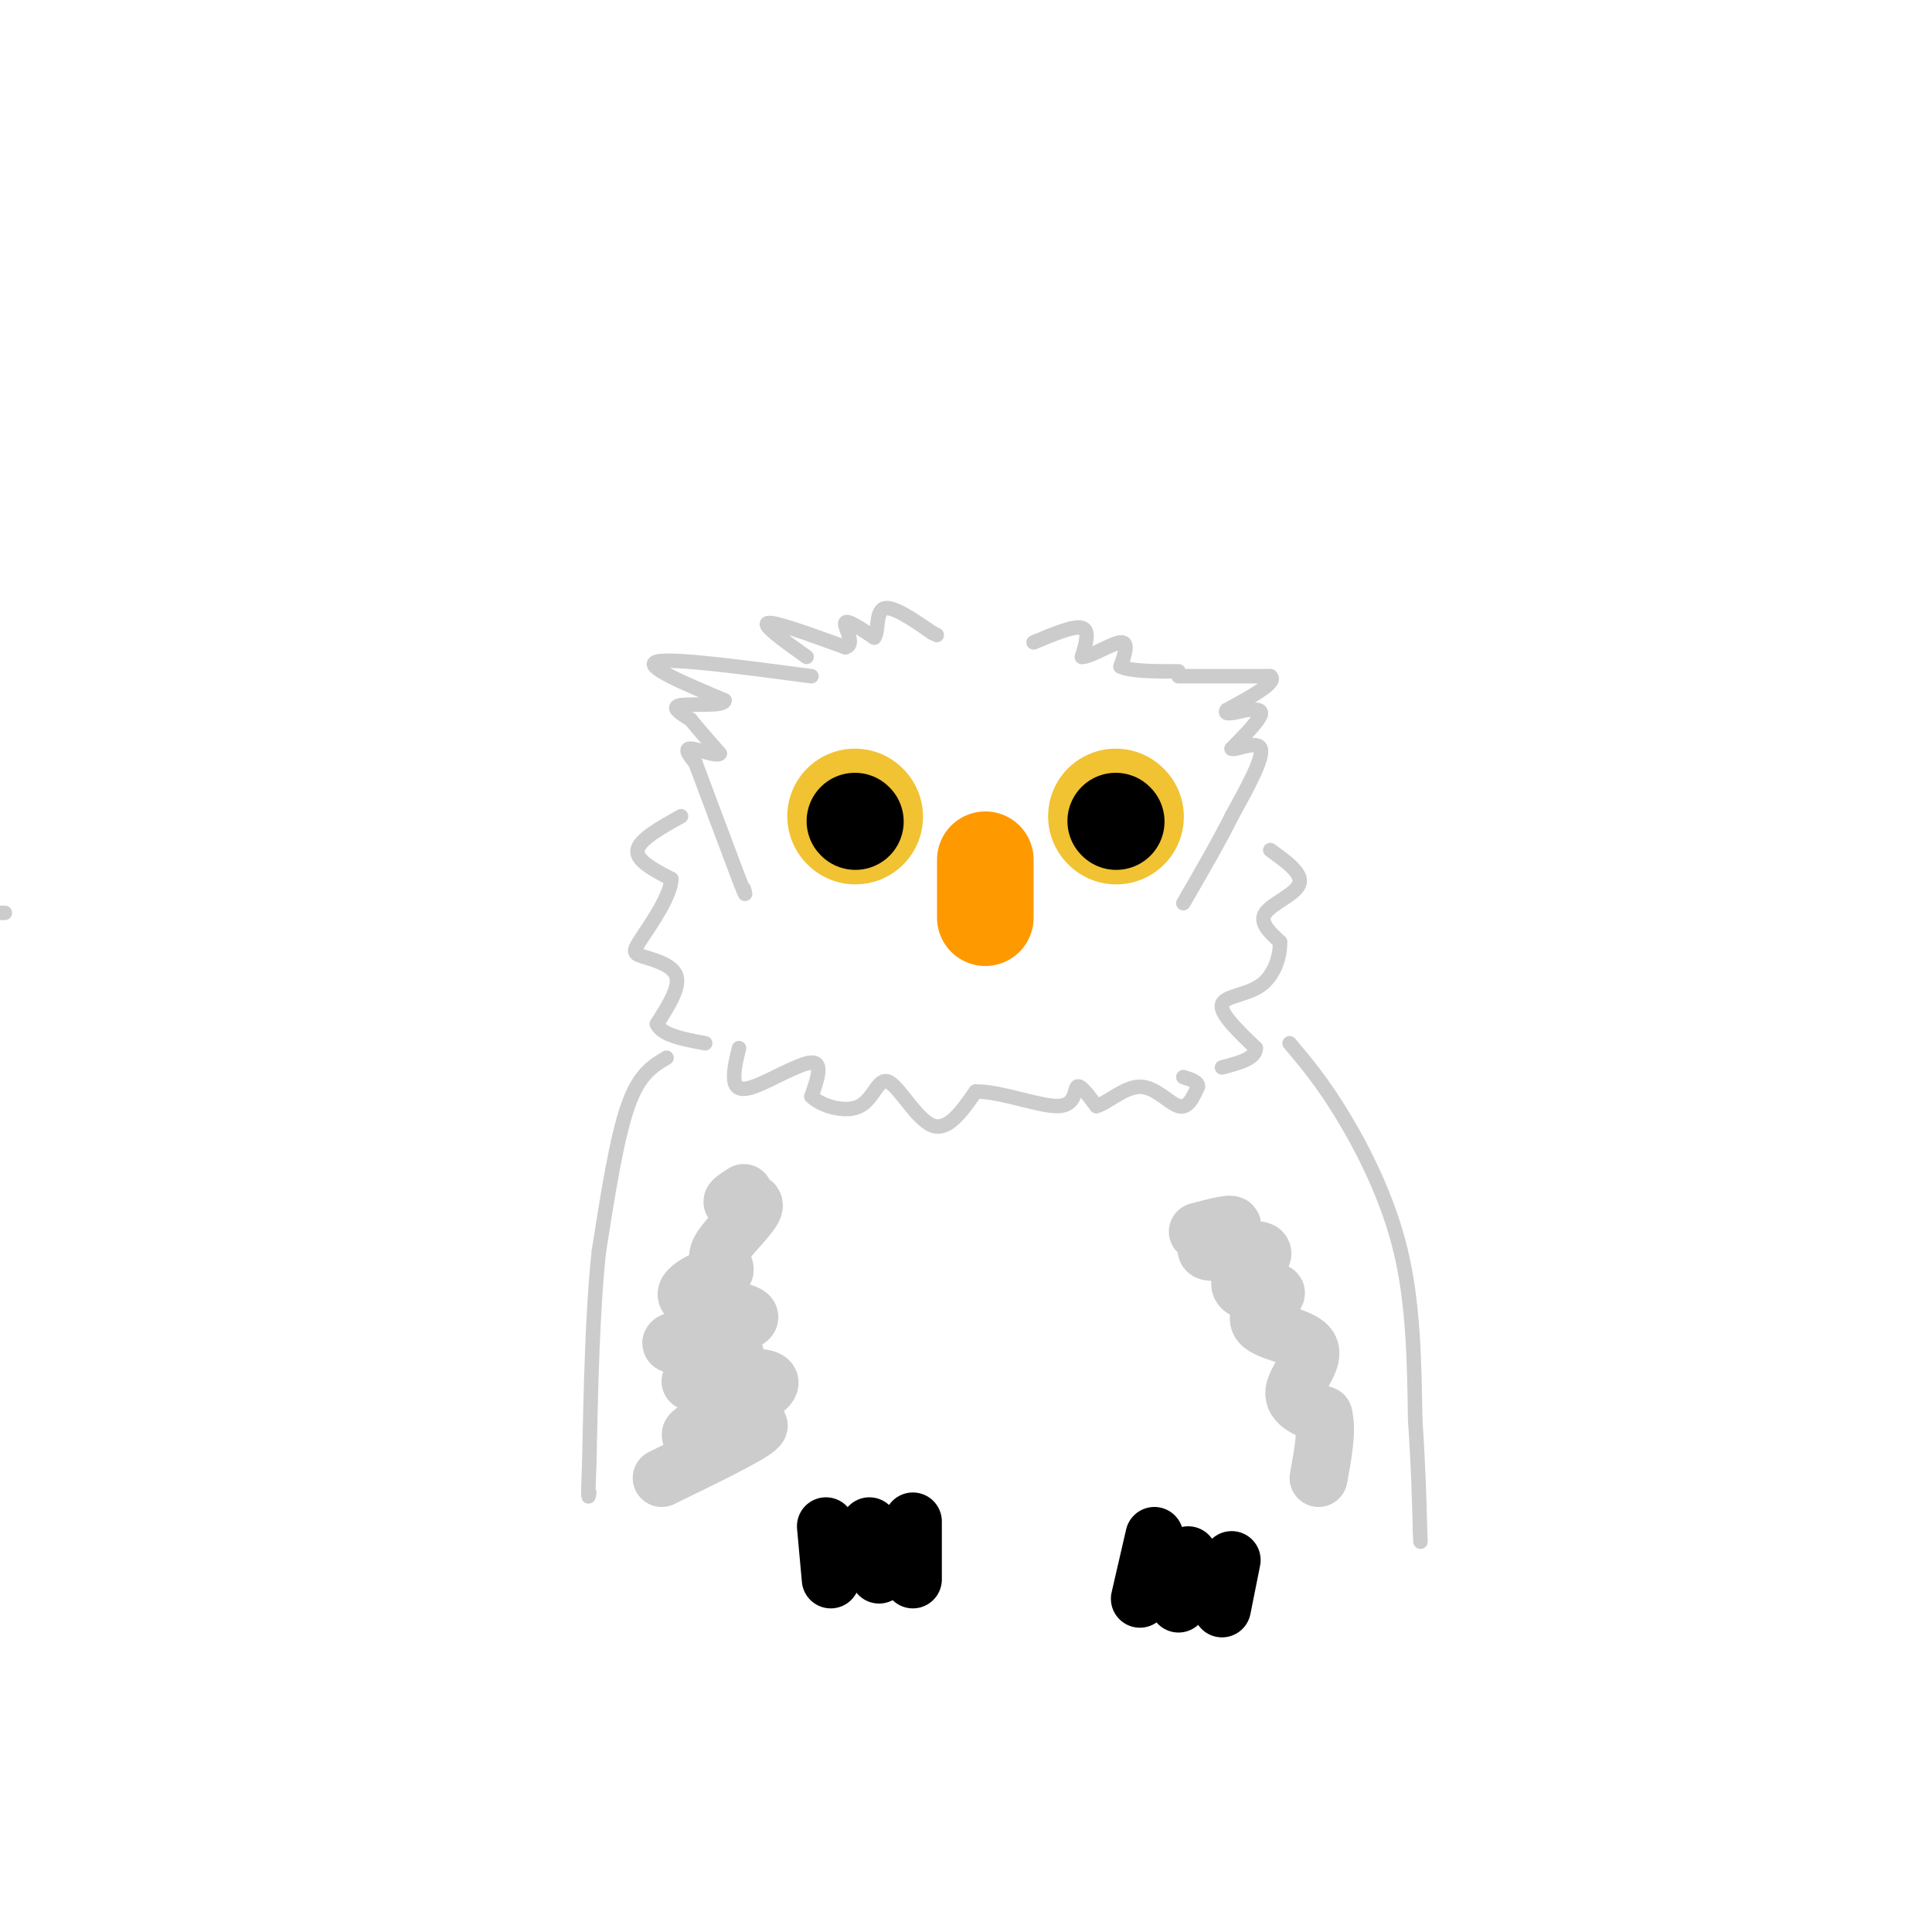 <svg viewBox='0 0 400 400' version='1.1' xmlns='http://www.w3.org/2000/svg' xmlns:xlink='http://www.w3.org/1999/xlink'><g fill='none' stroke='#f1c232' stroke-width='28' stroke-linecap='round' stroke-linejoin='round'><path d='M177,169c0.000,0.000 0.100,0.100 0.1,0.1'/><path d='M231,169c0.000,0.000 0.100,0.100 0.1,0.1'/></g>
<g fill='none' stroke='#000000' stroke-width='20' stroke-linecap='round' stroke-linejoin='round'><path d='M177,170c0.000,0.000 0.100,0.100 0.1,0.1'/><path d='M231,170c0.000,0.000 0.100,0.100 0.1,0.1'/></g>
<g fill='none' stroke='#ff9900' stroke-width='20' stroke-linecap='round' stroke-linejoin='round'><path d='M204,178c0.000,0.000 0.000,12.000 0,12'/></g>
<g fill='none' stroke='#cccccc' stroke-width='3' stroke-linecap='round' stroke-linejoin='round'><path d='M168,140c-14.500,-1.917 -29.000,-3.833 -32,-3c-3.000,0.833 5.500,4.417 14,8'/><path d='M150,145c0.089,1.333 -6.689,0.667 -9,1c-2.311,0.333 -0.156,1.667 2,3'/><path d='M143,149c1.333,1.667 3.667,4.333 6,7'/><path d='M149,156c-0.444,0.733 -4.556,-0.933 -6,-1c-1.444,-0.067 -0.222,1.467 1,3'/><path d='M144,158c1.667,4.500 5.333,14.250 9,24'/><path d='M153,182c1.667,4.333 1.333,3.167 1,2'/><path d='M244,140c0.000,0.000 19.000,0.000 19,0'/><path d='M263,140c1.667,1.167 -3.667,4.083 -9,7'/><path d='M254,147c-0.833,1.167 1.583,0.583 4,0'/><path d='M258,147c1.556,-0.089 3.444,-0.311 3,1c-0.444,1.311 -3.222,4.156 -6,7'/><path d='M255,155c0.667,0.467 5.333,-1.867 6,0c0.667,1.867 -2.667,7.933 -6,14'/><path d='M255,169c-2.667,5.333 -6.333,11.667 -10,18'/><path d='M167,136c-4.667,-3.333 -9.333,-6.667 -8,-7c1.333,-0.333 8.667,2.333 16,5'/><path d='M175,134c2.222,-0.467 -0.222,-4.133 0,-5c0.222,-0.867 3.111,1.067 6,3'/><path d='M181,132c0.933,-1.089 0.267,-5.311 2,-6c1.733,-0.689 5.867,2.156 10,5'/><path d='M193,131c1.667,0.833 0.833,0.417 0,0'/><path d='M214,133c4.167,-1.750 8.333,-3.500 10,-3c1.667,0.500 0.833,3.250 0,6'/><path d='M224,136c1.778,0.044 6.222,-2.844 8,-3c1.778,-0.156 0.889,2.422 0,5'/><path d='M232,138c2.000,1.000 7.000,1.000 12,1'/><path d='M141,169c-4.333,2.417 -8.667,4.833 -9,7c-0.333,2.167 3.333,4.083 7,6'/><path d='M139,182c-0.152,3.435 -4.030,9.024 -6,12c-1.970,2.976 -2.030,3.340 0,4c2.030,0.660 6.152,1.617 7,4c0.848,2.383 -1.576,6.191 -4,10'/><path d='M136,212c1.000,2.333 5.500,3.167 10,4'/><path d='M263,176c3.378,2.422 6.756,4.844 6,7c-0.756,2.156 -5.644,4.044 -7,6c-1.356,1.956 0.822,3.978 3,6'/><path d='M265,195c0.119,2.833 -1.083,6.917 -4,9c-2.917,2.083 -7.548,2.167 -8,4c-0.452,1.833 3.274,5.417 7,9'/><path d='M260,217c0.000,2.167 -3.500,3.083 -7,4'/><path d='M153,217c-0.518,2.119 -1.036,4.238 -1,6c0.036,1.762 0.625,3.167 4,2c3.375,-1.167 9.536,-4.905 12,-5c2.464,-0.095 1.232,3.452 0,7'/><path d='M168,227c2.016,2.005 7.056,3.517 10,2c2.944,-1.517 3.793,-6.062 6,-5c2.207,1.062 5.774,7.732 9,9c3.226,1.268 6.113,-2.866 9,-7'/><path d='M202,226c5.048,-0.119 13.167,3.083 17,3c3.833,-0.083 3.381,-3.452 4,-4c0.619,-0.548 2.310,1.726 4,4'/><path d='M227,229c2.226,-0.571 5.792,-4.000 9,-4c3.208,-0.000 6.060,3.429 8,4c1.940,0.571 2.970,-1.714 4,-4'/><path d='M248,225c0.167,-1.000 -1.417,-1.500 -3,-2'/><path d='M267,216c3.378,4.000 6.756,8.000 11,15c4.244,7.000 9.356,17.000 12,28c2.644,11.000 2.822,23.000 3,35'/><path d='M293,294c0.667,9.667 0.833,16.333 1,23'/><path d='M294,317c0.167,3.833 0.083,1.917 0,0'/><path d='M138,219c-2.833,1.667 -5.667,3.333 -8,10c-2.333,6.667 -4.167,18.333 -6,30'/><path d='M124,259c-1.333,12.333 -1.667,28.167 -2,44'/><path d='M122,303c-0.333,8.333 -0.167,7.167 0,6'/><path d='M0,189c0.000,0.000 1.000,0.000 1,0'/></g>
<g fill='none' stroke='#000000' stroke-width='12' stroke-linecap='round' stroke-linejoin='round'><path d='M171,316c0.000,0.000 1.000,11.000 1,11'/><path d='M180,316c0.000,0.000 2.000,10.000 2,10'/><path d='M189,315c0.000,0.000 0.000,12.000 0,12'/><path d='M239,318c0.000,0.000 -3.000,13.000 -3,13'/><path d='M246,322c0.000,0.000 -2.000,10.000 -2,10'/><path d='M255,323c0.000,0.000 -2.000,10.000 -2,10'/></g>
<g fill='none' stroke='#cccccc' stroke-width='12' stroke-linecap='round' stroke-linejoin='round'><path d='M137,306c10.607,-5.167 21.214,-10.333 20,-11c-1.214,-0.667 -14.250,3.167 -14,2c0.250,-1.167 13.786,-7.333 16,-10c2.214,-2.667 -6.893,-1.833 -16,-1'/><path d='M143,286c0.669,-1.462 10.342,-4.615 9,-6c-1.342,-1.385 -13.700,-1.000 -13,-2c0.700,-1.000 14.458,-3.385 16,-5c1.542,-1.615 -9.131,-2.462 -12,-4c-2.869,-1.538 2.065,-3.769 7,-6'/><path d='M150,263c0.362,-1.298 -2.233,-1.544 -1,-4c1.233,-2.456 6.293,-7.123 7,-9c0.707,-1.877 -2.941,-0.965 -4,-1c-1.059,-0.035 0.470,-1.018 2,-2'/><path d='M248,255c3.896,-1.032 7.793,-2.064 7,-1c-0.793,1.064 -6.274,4.223 -5,5c1.274,0.777 9.305,-0.829 11,0c1.695,0.829 -2.944,4.094 -4,6c-1.056,1.906 1.472,2.453 4,3'/><path d='M261,268c1.661,0.147 3.812,-0.985 3,0c-0.812,0.985 -4.589,4.089 -3,6c1.589,1.911 8.543,2.630 10,5c1.457,2.370 -2.584,6.391 -3,9c-0.416,2.609 2.792,3.804 6,5'/><path d='M274,293c0.833,3.000 -0.083,8.000 -1,13'/></g>
</svg>